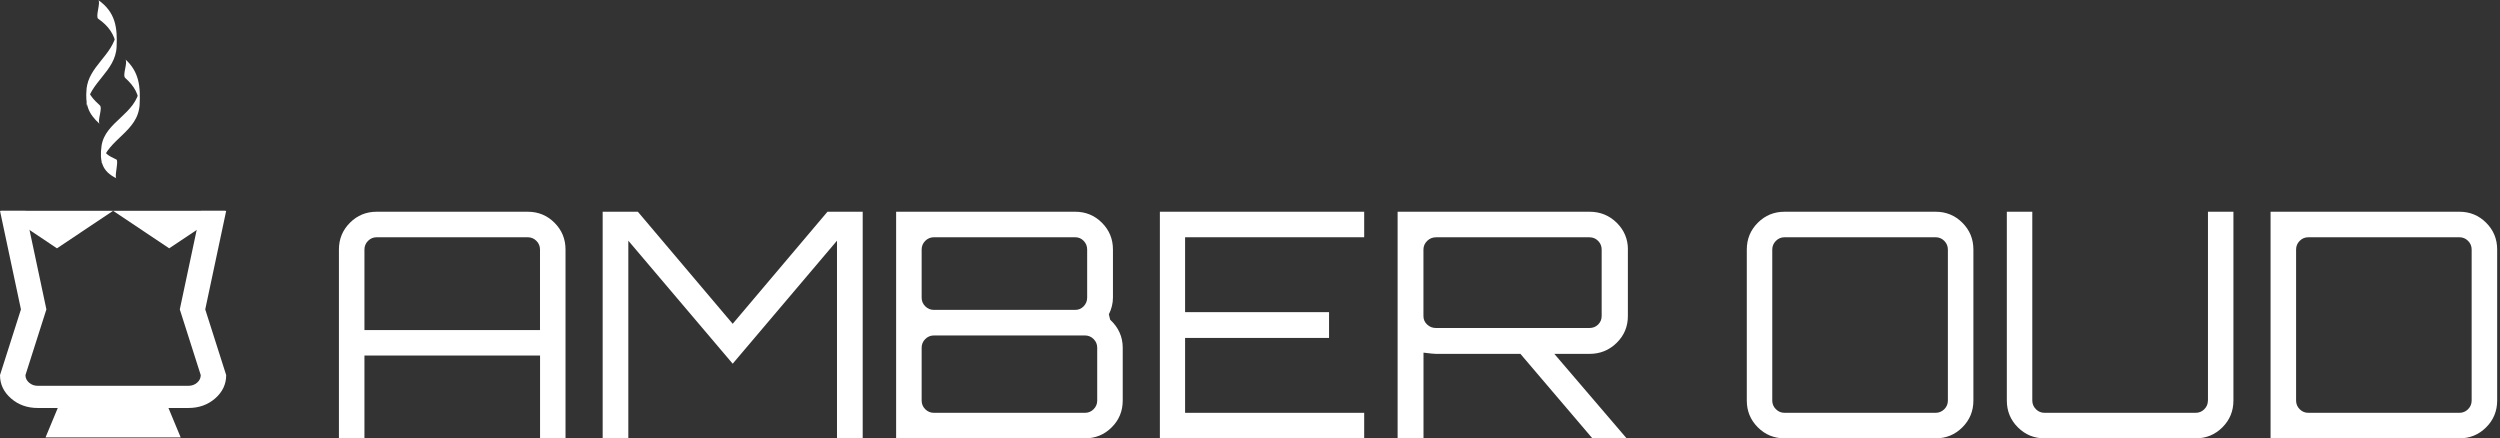 <svg xmlns="http://www.w3.org/2000/svg" fill="none" viewBox="0 0 673 118" height="118" width="673">
<rect x="0" y="0" width="673" height="118" fill="#333333" stroke="none"/>
<path fill="white" d="M101.405 57H142.072C144.892 57 147.292 57.983 149.274 59.965C151.255 61.946 152.238 64.347 152.238 67.167V118H145.383V95.714H98.108V118H91.238V67.167C91.238 64.347 92.222 61.946 94.203 59.965C96.17 57.983 98.585 57 101.405 57ZM98.093 88.859H145.369V67.167C145.369 66.27 145.051 65.489 144.4 64.838C143.749 64.188 142.968 63.869 142.072 63.869H101.405C100.494 63.869 99.727 64.188 99.077 64.838C98.426 65.489 98.108 66.27 98.108 67.167V88.859H98.093Z"></path>
<path fill="white" d="M197.238 87.167L222.752 57H232.238V118H225.317V64.795L197.238 97.912L169.145 64.795V118H162.238V57H171.71L197.238 87.167Z"></path>
<path fill="white" d="M298.507 84.622L298.854 86.068C301.11 88.151 302.238 90.667 302.238 93.603V107.833C302.238 110.653 301.255 113.054 299.274 115.035C297.292 117.017 294.892 118 292.072 118H241.238V57H289.44C292.26 57 294.66 57.983 296.642 59.965C298.623 61.946 299.606 64.347 299.606 67.167V80.124C299.606 81.657 299.23 83.147 298.507 84.622ZM289.44 63.869H251.405C250.508 63.869 249.727 64.188 249.077 64.838C248.426 65.489 248.108 66.27 248.108 67.167V80.124C248.108 81.036 248.426 81.802 249.077 82.453C249.727 83.104 250.508 83.422 251.405 83.422H289.44C290.336 83.422 291.103 83.104 291.725 82.453C292.346 81.802 292.665 81.021 292.665 80.124V67.167C292.665 66.27 292.361 65.489 291.725 64.838C291.103 64.188 290.336 63.869 289.44 63.869ZM295.369 107.833V93.603C295.369 92.706 295.051 91.925 294.4 91.275C293.749 90.624 292.968 90.306 292.072 90.306H251.405C250.508 90.306 249.727 90.624 249.077 91.275C248.426 91.925 248.108 92.706 248.108 93.603V107.833C248.108 108.73 248.426 109.511 249.077 110.162C249.727 110.812 250.508 111.131 251.405 111.131H292.072C292.968 111.131 293.749 110.812 294.4 110.162C295.051 109.511 295.369 108.73 295.369 107.833Z"></path>
<path fill="white" d="M367.238 57V63.869H319.026V84.029H357.779V90.971H319.026V111.131H367.238V118H312.238V57H367.238Z"></path>
<path fill="white" d="M438.224 67.181V85.082C438.224 87.92 437.224 90.31 435.21 92.294C433.197 94.278 430.757 95.263 427.89 95.263H418.424L437.886 118H428.669L409.296 95.263H386.572C386.057 95.263 384.94 95.147 383.206 94.93V118H376.238V57H427.905C430.771 57 433.211 57.985 435.225 59.969C437.224 61.953 438.238 64.357 438.238 67.181M386.557 88.297H427.89C428.802 88.297 429.581 87.992 430.213 87.37C430.845 86.747 431.168 85.979 431.168 85.082V67.181C431.168 66.283 430.859 65.501 430.213 64.85C429.581 64.198 428.802 63.879 427.89 63.879H386.557C385.631 63.879 384.852 64.212 384.19 64.85C383.529 65.501 383.191 66.283 383.191 67.181V85.082C383.191 85.994 383.514 86.747 384.19 87.37C384.852 87.992 385.631 88.297 386.557 88.297Z"></path>
<path fill="white" d="M480.405 57H521.072C523.892 57 526.292 57.983 528.274 59.965C530.255 61.946 531.238 64.347 531.238 67.167V107.833C531.238 110.653 530.255 113.054 528.274 115.035C526.292 117.017 523.892 118 521.072 118H480.405C477.585 118 475.184 117.017 473.203 115.035C471.222 113.054 470.238 110.653 470.238 107.833V67.167C470.238 64.347 471.222 61.946 473.203 59.965C475.184 57.983 477.585 57 480.405 57ZM480.405 111.131H521.072C521.968 111.131 522.749 110.798 523.4 110.162C524.051 109.511 524.369 108.73 524.369 107.833V67.167C524.369 66.27 524.036 65.489 523.4 64.838C522.749 64.188 521.968 63.869 521.072 63.869H480.405C479.494 63.869 478.727 64.188 478.077 64.838C477.426 65.489 477.093 66.27 477.093 67.167V107.833C477.093 108.73 477.411 109.511 478.077 110.162C478.727 110.812 479.494 111.131 480.405 111.131Z"></path>
<path fill="white" d="M594.383 107.833V57H601.238V107.833C601.238 110.653 600.255 113.054 598.274 115.035C596.292 117.017 593.892 118 591.072 118H550.405C547.585 118 545.184 117.017 543.203 115.035C541.222 113.054 540.238 110.653 540.238 107.833V57H547.093V107.833C547.093 108.73 547.426 109.511 548.077 110.162C548.727 110.812 549.494 111.131 550.405 111.131H591.072C591.968 111.131 592.749 110.812 593.4 110.162C594.051 109.511 594.369 108.73 594.369 107.833"></path>
<path fill="white" d="M611.238 57H662.072C664.892 57 667.292 57.983 669.274 59.965C671.255 61.946 672.238 64.347 672.238 67.167V107.833C672.238 110.653 671.255 113.054 669.274 115.035C667.292 117.017 664.892 118 662.072 118H611.238V57ZM665.369 107.833V67.167C665.369 66.27 665.051 65.489 664.4 64.838C663.749 64.188 662.968 63.869 662.072 63.869H621.405C620.494 63.869 619.727 64.188 619.077 64.838C618.426 65.489 618.108 66.27 618.108 67.167V107.833C618.108 108.73 618.426 109.511 619.077 110.162C619.727 110.812 620.494 111.131 621.405 111.131H662.072C662.968 111.131 663.749 110.812 664.4 110.162C665.051 109.511 665.369 108.73 665.369 107.833Z"></path>
<path fill="white" d="M54.04 100.978L48.4 83.288L54.04 56.758H60.89L55.25 83.288L60.89 100.978C60.89 103.438 59.9 105.518 57.93 107.248C55.96 108.968 53.56 109.828 50.74 109.828H10.15C7.33 109.828 4.93 108.968 2.96 107.248C0.99 105.528 0 103.438 0 100.978L5.64 83.288L0 56.758H6.85L12.49 83.288L6.85 100.978C6.85 101.768 7.17 102.438 7.82 103.008C8.47 103.568 9.24 103.858 10.15 103.858H50.74C51.64 103.858 52.42 103.578 53.07 103.008C53.72 102.438 54.04 101.768 54.04 100.978Z"></path>
<path fill="white" d="M48.638 117.75H12.258L17.898 104.18H42.998L48.638 117.75Z"></path>
<path fill="white" d="M0.227 56.75H30.447L15.336 66.85L0.227 56.75Z"></path>
<path fill="white" d="M30.449 56.75H60.659L45.549 66.85L30.449 56.75Z"></path>
<path fill="white" d="M31.337 42.943C29.258 41.953 27.837 41.293 27.357 38.933V43.983C28.987 37.383 37.197 35.523 37.587 28.123C37.837 23.413 37.487 19.323 33.718 15.953C34.538 16.683 32.858 20.233 33.718 20.993C36.188 23.203 37.438 25.383 37.568 28.773C37.568 27.123 37.568 25.473 37.568 23.823C36.638 30.763 28.258 32.743 27.337 39.283C26.767 43.313 27.438 46.133 31.337 47.993C30.718 47.693 32.017 43.273 31.337 42.943Z"></path>
<path fill="white" d="M26.878 28.36C25.258 26.91 24.048 25.56 23.318 23.5V28.54C23.968 22.26 31.068 19.28 31.388 12.65C31.638 7.45 31.108 3.27 26.438 0C27.208 0.54 25.618 4.47 26.438 5.05C29.178 6.97 30.758 9.11 31.358 12.45L31.338 11.2C31.338 11.69 31.338 12.17 31.338 12.65C31.338 11.38 31.348 10.12 31.358 8.85C30.318 14.93 23.818 17.87 23.298 24.03C22.948 28.11 23.628 30.49 26.868 33.4C26.058 32.67 27.728 29.12 26.868 28.35"></path>
</svg>
